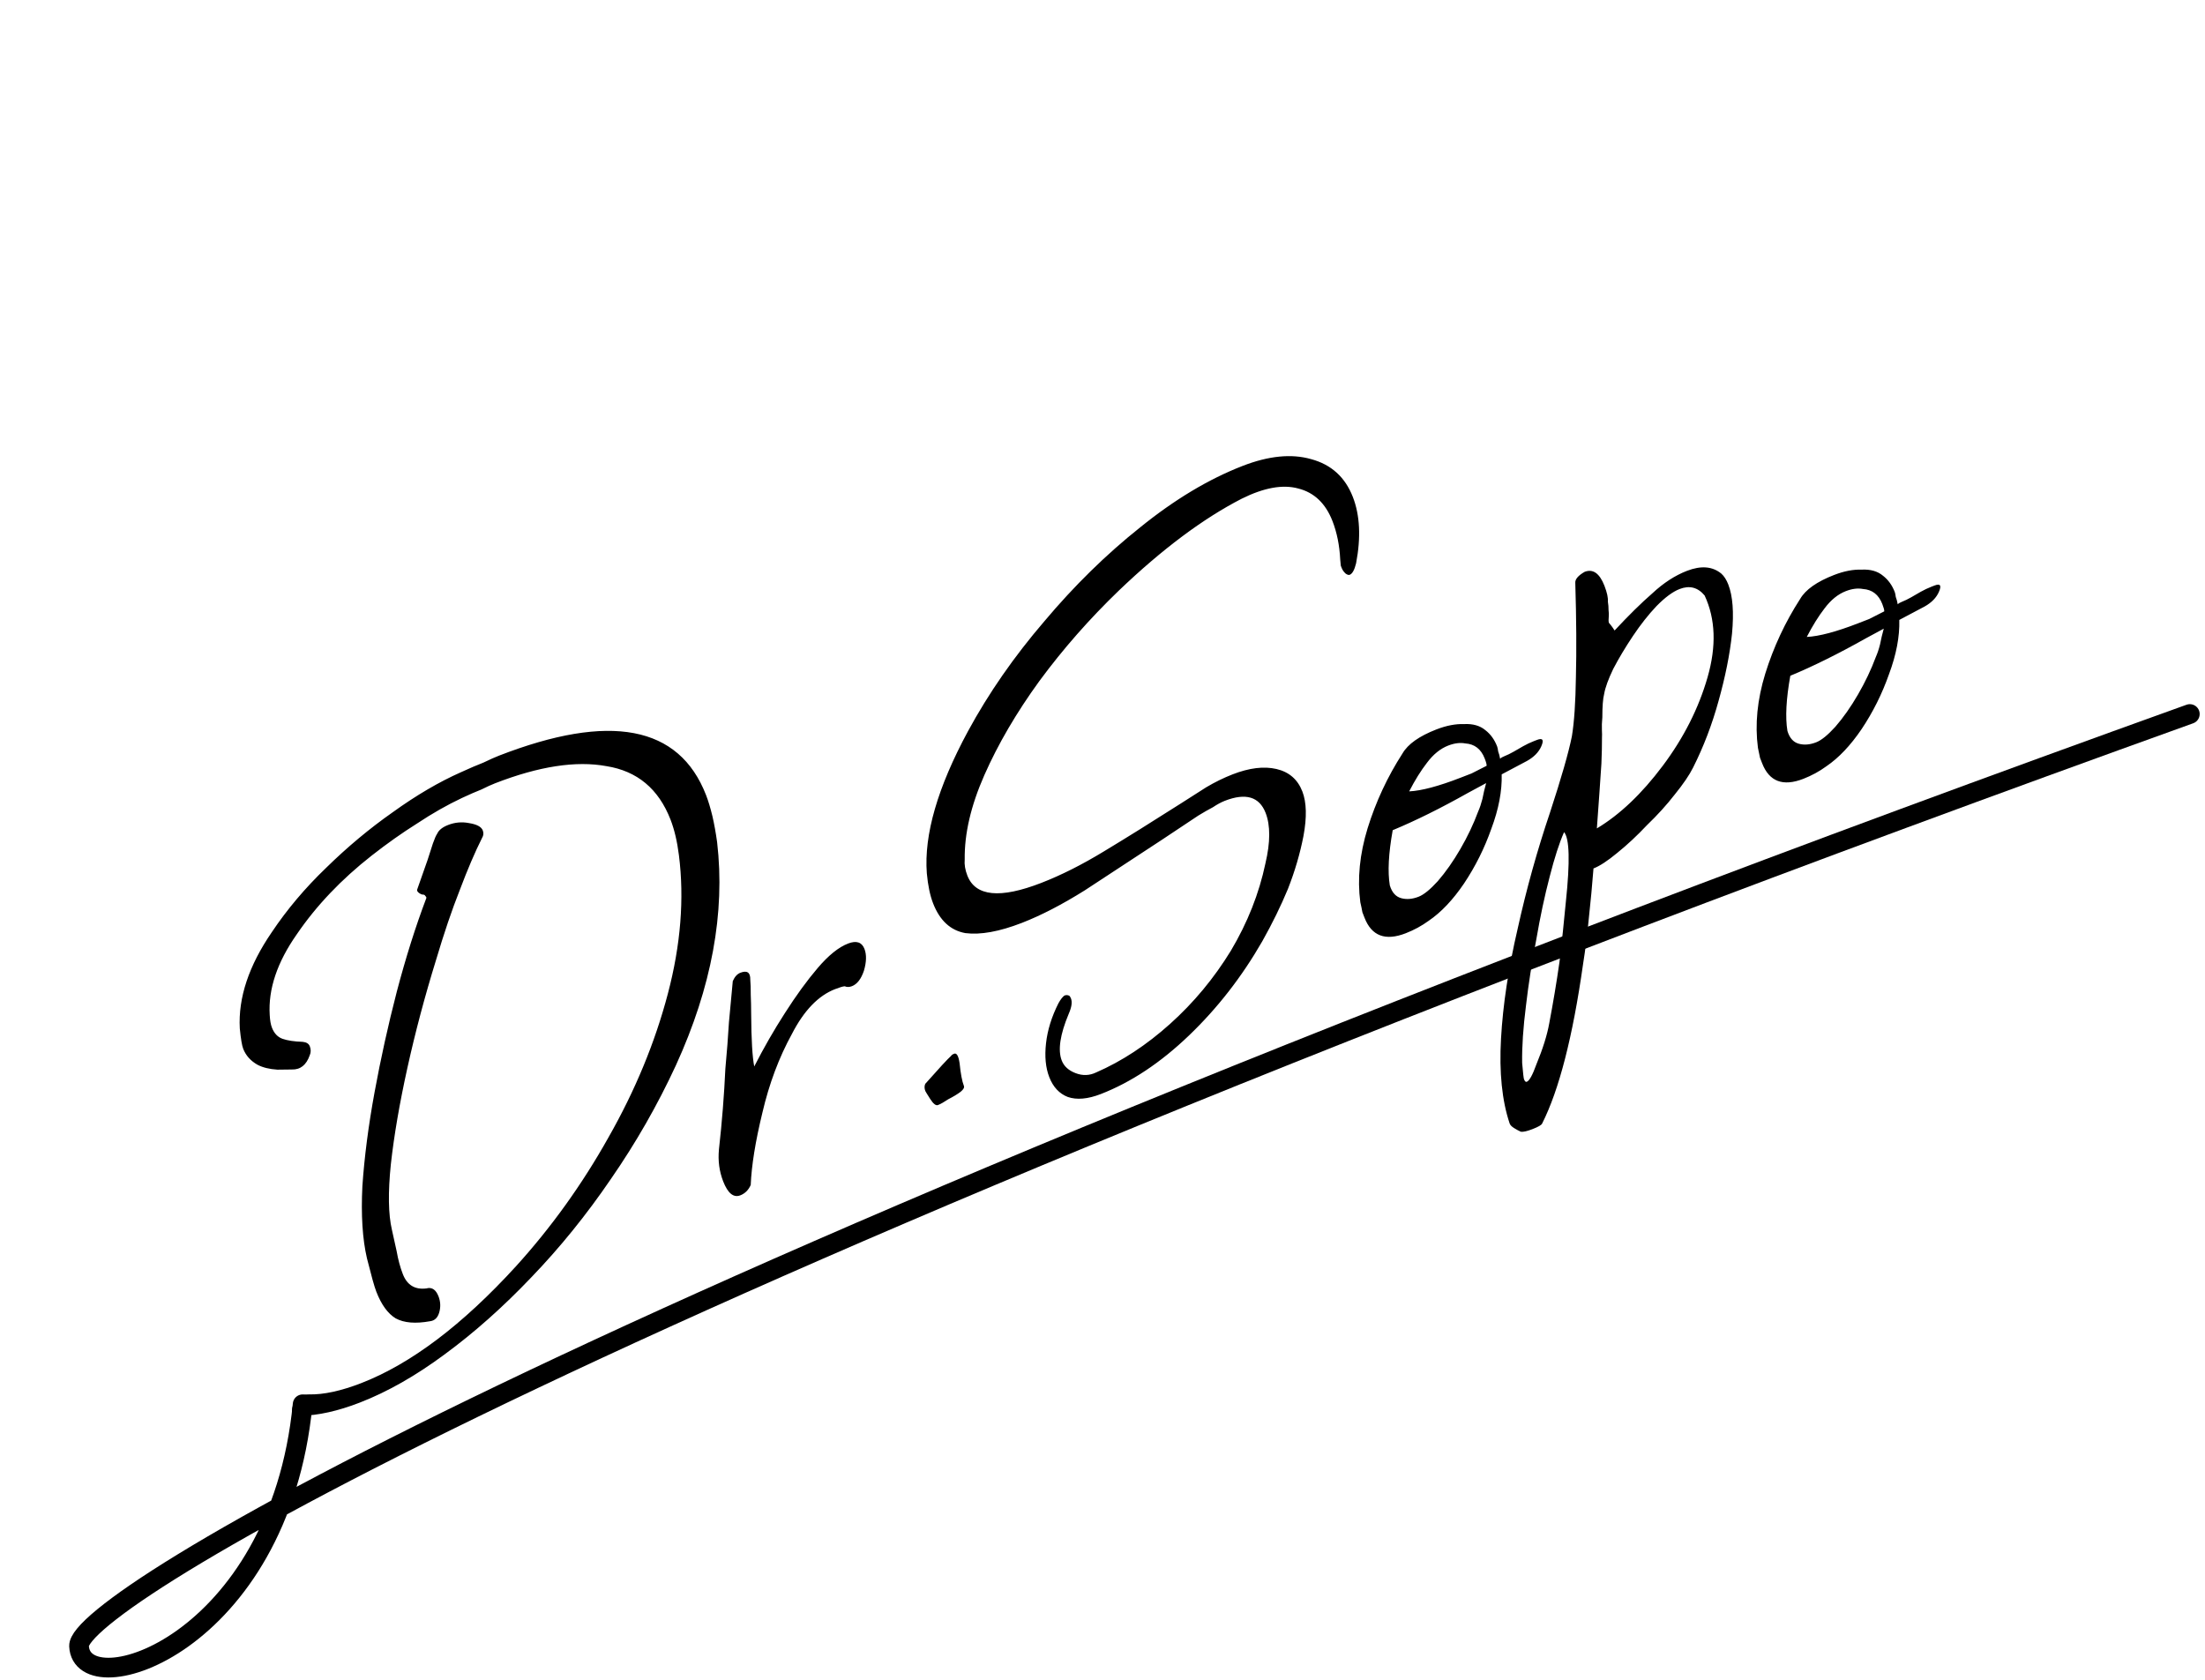<?xml version="1.0" encoding="UTF-8"?> <svg xmlns="http://www.w3.org/2000/svg" width="168" height="128" viewBox="0 0 168 128" fill="none"><path d="M27.422 106.874C25.751 107.523 24.235 107.861 22.872 107.887C22.332 107.913 22.145 107.665 22.308 107.144C22.406 106.923 22.55 106.707 22.743 106.495C22.951 106.322 23.217 106.242 23.541 106.253C24.651 106.28 25.98 105.992 27.532 105.39C31.31 103.922 35.238 100.954 39.316 96.487C42.007 93.519 44.354 90.25 46.354 86.68C48.395 83.096 49.905 79.442 50.885 75.72C51.865 71.998 52.146 68.479 51.727 65.163C51.595 64.115 51.382 63.214 51.089 62.458C50.177 60.112 48.551 58.753 46.209 58.381C43.892 57.953 41.063 58.389 37.722 59.686C37.444 59.794 37.093 59.953 36.671 60.163C36.274 60.318 35.784 60.531 35.203 60.802C34.081 61.33 32.937 61.98 31.773 62.753C30.632 63.47 29.483 64.283 28.325 65.19C26.009 67.005 24.108 69.003 22.62 71.183C21.117 73.323 20.427 75.376 20.55 77.343C20.57 77.747 20.626 78.068 20.719 78.307C20.889 78.744 21.159 79.028 21.53 79.159C21.901 79.289 22.412 79.366 23.061 79.388C23.346 79.415 23.527 79.527 23.604 79.726C23.697 79.965 23.695 80.195 23.598 80.415C23.337 81.158 22.881 81.518 22.232 81.495C22.097 81.502 21.733 81.506 21.138 81.508C20.529 81.47 20.023 81.346 19.621 81.136C19.093 80.838 18.729 80.43 18.528 79.913C18.435 79.675 18.349 79.159 18.27 78.366C18.142 76.035 18.955 73.591 20.708 71.033C21.866 69.302 23.245 67.667 24.846 66.13C26.47 64.538 28.164 63.125 29.927 61.89C31.715 60.601 33.448 59.584 35.128 58.84C35.788 58.538 36.357 58.294 36.834 58.109C37.336 57.868 37.726 57.694 38.005 57.586C46.476 54.295 51.739 55.294 53.794 60.584C53.964 61.021 54.125 61.554 54.277 62.181C54.414 62.769 54.534 63.432 54.637 64.17C55.265 69.556 54.218 75.227 51.496 81.181C50.103 84.194 48.454 87.078 46.549 89.832C44.683 92.571 42.657 95.074 40.472 97.342C38.326 99.595 36.131 101.546 33.888 103.195C31.685 104.829 29.53 106.055 27.422 106.874ZM32.773 100.676C31.661 100.879 30.786 100.807 30.148 100.46C29.549 100.097 29.057 99.419 28.671 98.424C28.594 98.226 28.498 97.92 28.383 97.507C28.268 97.093 28.127 96.553 27.959 95.886C27.617 94.417 27.501 92.585 27.61 90.391C27.759 88.182 28.068 85.796 28.537 83.234C29.007 80.672 29.571 78.118 30.23 75.573C30.914 72.973 31.663 70.6 32.476 68.453C32.501 68.397 32.477 68.338 32.407 68.274C32.376 68.194 32.293 68.158 32.158 68.164L31.993 68.091C31.812 67.979 31.745 67.867 31.794 67.757L32.577 65.53C32.74 65.009 32.875 64.59 32.982 64.274C33.112 63.903 33.221 63.655 33.31 63.529C33.432 63.253 33.711 63.03 34.149 62.86C34.666 62.659 35.197 62.613 35.743 62.721C36.328 62.814 36.675 63 36.783 63.278C36.86 63.477 36.842 63.667 36.73 63.848C36.188 64.928 35.624 66.246 35.038 67.801C34.437 69.316 33.828 71.109 33.214 73.178C32.362 75.935 31.637 78.665 31.04 81.369C30.442 84.073 30.022 86.525 29.778 88.725C29.558 90.871 29.585 92.531 29.859 93.706L30.223 95.35C30.335 95.993 30.492 96.573 30.693 97.09C31.017 97.925 31.616 98.288 32.488 98.177C32.902 98.063 33.209 98.264 33.41 98.781C33.564 99.179 33.584 99.583 33.469 99.994C33.354 100.405 33.122 100.632 32.773 100.676ZM56.405 91.084C55.888 91.285 55.452 90.928 55.097 90.013C54.803 89.257 54.696 88.452 54.776 87.597C55.011 85.492 55.174 83.437 55.266 81.434C55.381 80.199 55.472 79.019 55.539 77.895C55.645 76.755 55.743 75.71 55.831 74.76C55.977 74.428 56.17 74.216 56.408 74.124C56.925 73.923 57.177 74.1 57.164 74.654C57.192 74.964 57.204 75.348 57.2 75.808C57.219 76.212 57.23 76.711 57.232 77.305C57.245 79.223 57.323 80.543 57.466 81.265C58.194 79.838 58.972 78.484 59.8 77.2C60.654 75.862 61.489 74.713 62.307 73.755C63.125 72.796 63.892 72.178 64.608 71.9C65.244 71.653 65.662 71.788 65.863 72.305C66.033 72.742 66.02 73.297 65.823 73.968C65.611 74.6 65.306 74.993 64.908 75.148C64.709 75.225 64.527 75.227 64.361 75.154C64.226 75.161 63.98 75.233 63.622 75.373C62.349 75.867 61.257 77.001 60.343 78.775C59.351 80.579 58.598 82.588 58.084 84.801C57.556 86.975 57.26 88.806 57.198 90.295C57.027 90.682 56.763 90.945 56.405 91.084ZM71.465 84.204C71.306 84.266 71.109 84.113 70.875 83.746C70.641 83.379 70.517 83.176 70.501 83.136C70.424 82.938 70.422 82.755 70.495 82.59C71.544 81.404 72.205 80.689 72.477 80.446C72.501 80.391 72.573 80.34 72.693 80.294C72.891 80.217 73.032 80.46 73.113 81.023C73.192 81.816 73.302 82.392 73.441 82.75C73.487 82.869 73.406 83.015 73.199 83.187C72.951 83.375 72.636 83.566 72.254 83.76C71.927 83.979 71.664 84.127 71.465 84.204ZM83.877 83.364C82.883 83.751 82.043 83.825 81.356 83.589C80.708 83.337 80.238 82.833 79.944 82.077C79.666 81.361 79.584 80.501 79.697 79.496C79.81 78.49 80.125 77.475 80.642 76.451C80.804 76.159 80.956 75.962 81.1 75.861C81.219 75.814 81.334 75.816 81.445 75.864C81.5 75.889 81.551 75.96 81.597 76.08C81.705 76.358 81.65 76.746 81.431 77.243C80.765 78.829 80.587 80.019 80.896 80.815C81.066 81.252 81.419 81.573 81.956 81.776C82.493 81.98 83.012 81.961 83.513 81.721C85.471 80.869 87.35 79.635 89.148 78.021C90.947 76.407 92.491 74.549 93.78 72.446C95.053 70.303 95.931 68.086 96.413 65.793C96.794 64.18 96.799 62.897 96.428 61.942C95.949 60.709 94.914 60.402 93.323 61.02C93.045 61.128 92.742 61.291 92.415 61.51C92.073 61.689 91.698 61.903 91.292 62.152L88.564 63.967C86.338 65.427 84.368 66.718 82.654 67.842C80.924 68.926 79.323 69.754 77.851 70.326C76.141 70.99 74.708 71.249 73.553 71.103C72.422 70.901 71.601 70.144 71.092 68.832C70.86 68.235 70.701 67.473 70.615 66.545C70.391 63.611 71.437 60.001 73.754 55.714C75.328 52.813 77.266 50.024 79.566 47.345C81.852 44.626 84.288 42.238 86.876 40.18C89.488 38.067 92.087 36.508 94.672 35.504C96.66 34.731 98.401 34.559 99.894 34.986C101.428 35.397 102.488 36.358 103.075 37.87C103.615 39.262 103.698 40.946 103.321 42.923C103.197 43.429 103.036 43.721 102.837 43.798C102.758 43.829 102.655 43.8 102.529 43.712C102.388 43.584 102.286 43.44 102.224 43.281C102.209 43.241 102.186 43.181 102.155 43.102C102.148 42.967 102.134 42.812 102.112 42.638C102.059 41.56 101.863 40.583 101.523 39.708C100.998 38.356 100.127 37.527 98.909 37.222C97.732 36.901 96.299 37.16 94.611 37.999C91.672 39.507 88.551 41.841 85.247 45.001C83.015 47.15 80.999 49.443 79.2 51.882C77.441 54.304 76.038 56.703 74.992 59.078C73.971 61.397 73.474 63.535 73.502 65.493C73.466 65.873 73.534 66.281 73.704 66.719C74.322 68.309 76.202 68.495 79.344 67.274C80.855 66.687 82.444 65.887 84.11 64.874C85.816 63.845 87.769 62.628 89.97 61.224L91.896 59.995C92.565 59.598 93.238 59.268 93.914 59.005C95.187 58.511 96.301 58.375 97.258 58.599C98.214 58.822 98.87 59.391 99.226 60.306C99.55 61.141 99.578 62.275 99.311 63.706C99.052 65.043 98.658 66.386 98.129 67.735C97.585 69.045 96.934 70.374 96.176 71.721C94.62 74.431 92.757 76.825 90.59 78.903C88.421 80.981 86.184 82.468 83.877 83.364ZM107.102 71.115C105.551 71.718 104.505 71.323 103.964 69.931C103.934 69.852 103.879 69.713 103.802 69.514C103.765 69.299 103.712 69.045 103.643 68.751C103.408 66.966 103.593 65.086 104.199 63.112C104.829 61.082 105.716 59.181 106.859 57.41C107.27 56.701 108.132 56.091 109.444 55.581C110.2 55.288 110.902 55.152 111.552 55.175C112.226 55.142 112.767 55.298 113.175 55.642C113.569 55.947 113.866 56.358 114.066 56.875C114.097 56.955 114.124 57.082 114.146 57.257C114.208 57.416 114.257 57.602 114.295 57.817C114.359 57.746 114.47 57.68 114.63 57.618C114.828 57.541 115.059 57.428 115.322 57.28C115.585 57.132 115.828 56.992 116.051 56.86C116.314 56.712 116.585 56.584 116.863 56.475L117.102 56.383C117.54 56.213 117.649 56.376 117.43 56.873C117.235 57.315 116.875 57.684 116.349 57.98L114.414 59.006C114.448 60.274 114.185 61.658 113.623 63.158C113.101 64.643 112.406 66.034 111.537 67.333C110.693 68.576 109.8 69.518 108.859 70.159C108.324 70.549 107.738 70.868 107.102 71.115ZM111.285 59.26C111.524 59.168 111.802 59.059 112.12 58.936C112.463 58.757 112.845 58.563 113.267 58.353C113.276 58.258 113.227 58.071 113.118 57.793C112.84 57.077 112.349 56.696 111.644 56.649C111.249 56.574 110.812 56.629 110.335 56.814C109.739 57.046 109.199 57.484 108.718 58.129C108.26 58.719 107.809 59.444 107.365 60.303C108.308 60.257 109.615 59.909 111.285 59.26ZM108.081 68.332C108.478 68.178 108.966 67.782 109.543 67.147C110.144 66.455 110.718 65.637 111.267 64.692C111.815 63.746 112.268 62.792 112.626 61.829C112.748 61.553 112.854 61.237 112.945 60.881C113.02 60.486 113.115 60.083 113.23 59.672L111.868 60.407C109.764 61.59 107.845 62.542 106.111 63.261C105.792 65.033 105.719 66.435 105.891 67.467C106.052 67.999 106.338 68.323 106.749 68.438C107.159 68.553 107.604 68.518 108.081 68.332ZM116.766 86.037C116.368 86.191 116.074 86.26 115.884 86.242C115.719 86.169 115.545 86.076 115.364 85.963C115.183 85.851 115.069 85.735 115.023 85.615C114.438 83.874 114.218 81.717 114.363 79.143C114.507 76.57 114.931 73.773 115.635 70.753C116.299 67.749 117.121 64.798 118.1 61.9C118.959 59.278 119.513 57.346 119.763 56.104C119.94 55.029 120.042 53.524 120.069 51.591C120.121 49.603 120.105 47.206 120.022 44.4C120.009 44.131 120.246 43.856 120.732 43.575C121.368 43.328 121.872 43.682 122.243 44.636C122.443 45.153 122.53 45.554 122.504 45.839C122.541 46.054 122.559 46.276 122.557 46.505C122.579 46.68 122.585 46.815 122.576 46.91C122.55 47.195 122.552 47.377 122.583 47.456C122.583 47.456 122.626 47.508 122.712 47.612C122.798 47.716 122.9 47.86 123.017 48.043C124.082 46.897 125.042 45.952 125.897 45.208C126.737 44.424 127.614 43.854 128.529 43.499C129.603 43.082 130.478 43.154 131.154 43.715C131.366 43.907 131.541 44.182 131.68 44.54C132.02 45.415 132.115 46.66 131.964 48.275C131.798 49.85 131.456 51.562 130.938 53.411C130.445 55.205 129.798 56.898 128.997 58.49C128.714 59.058 128.248 59.743 127.598 60.544C126.988 61.331 126.283 62.108 125.483 62.877C124.738 63.669 123.983 64.375 123.216 64.993C122.489 65.596 121.887 65.99 121.409 66.176C121.309 67.45 121.194 68.685 121.063 69.88C120.948 71.115 120.797 72.318 120.611 73.489C119.827 79.012 118.788 83.054 117.495 85.616C117.446 85.727 117.203 85.867 116.766 86.037ZM121.666 63.124C123.411 62.08 125.083 60.492 126.681 58.36C128.279 56.229 129.419 53.978 130.1 51.608C130.782 49.238 130.707 47.161 129.877 45.378C129.361 44.755 128.724 44.59 127.969 44.884C127.452 45.084 126.865 45.518 126.209 46.185C125.592 46.837 124.994 47.596 124.415 48.461C123.836 49.327 123.336 50.162 122.916 50.966C122.536 51.755 122.304 52.394 122.22 52.884C122.129 53.24 122.083 53.83 122.083 54.654C122.048 55.034 122.036 55.359 122.05 55.628C122.063 55.898 122.065 56.08 122.056 56.175C122.058 56.769 122.043 57.438 122.012 58.183C121.965 58.888 121.914 59.64 121.859 60.44L121.666 63.124ZM116.115 82.239C116.176 82.398 116.247 82.462 116.327 82.431C116.525 82.354 116.767 81.917 117.053 81.119C117.548 79.92 117.875 78.877 118.035 77.991C118.336 76.41 118.597 74.844 118.819 73.293C119 71.757 119.162 70.23 119.304 68.71C119.628 65.655 119.582 63.887 119.167 63.408C118.802 64.236 118.438 65.362 118.075 66.784C117.688 68.262 117.347 69.859 117.053 71.576C116.719 73.307 116.456 74.989 116.266 76.619C116.051 78.304 115.953 79.761 115.973 80.99C116.036 81.743 116.084 82.159 116.115 82.239ZM137.397 59.347C135.846 59.95 134.8 59.555 134.259 58.163C134.228 58.084 134.174 57.944 134.097 57.745C134.059 57.531 134.006 57.277 133.938 56.983C133.702 55.198 133.887 53.318 134.493 51.343C135.124 49.313 136.01 47.413 137.153 45.641C137.564 44.932 138.426 44.323 139.739 43.813C140.494 43.52 141.197 43.384 141.846 43.406C142.52 43.373 143.061 43.529 143.47 43.874C143.863 44.179 144.16 44.59 144.361 45.107C144.392 45.187 144.418 45.314 144.44 45.488C144.502 45.647 144.552 45.834 144.589 46.048C144.653 45.978 144.765 45.911 144.924 45.85C145.123 45.773 145.354 45.66 145.617 45.512C145.88 45.364 146.123 45.224 146.346 45.091C146.609 44.944 146.88 44.815 147.158 44.707L147.397 44.615C147.834 44.445 147.943 44.608 147.724 45.105C147.53 45.547 147.17 45.916 146.644 46.212L144.708 47.238C144.743 48.506 144.48 49.89 143.918 51.39C143.396 52.874 142.701 54.266 141.832 55.565C140.988 56.808 140.095 57.75 139.153 58.39C138.619 58.781 138.033 59.1 137.397 59.347ZM141.58 47.492C141.818 47.399 142.097 47.291 142.415 47.168C142.758 46.989 143.14 46.795 143.562 46.585C143.571 46.49 143.521 46.303 143.413 46.025C143.135 45.309 142.643 44.928 141.939 44.881C141.543 44.806 141.107 44.861 140.63 45.046C140.033 45.278 139.494 45.716 139.012 46.361C138.555 46.951 138.104 47.675 137.659 48.535C138.603 48.488 139.909 48.141 141.58 47.492ZM138.375 56.564C138.773 56.41 139.26 56.014 139.837 55.378C140.438 54.687 141.013 53.869 141.561 52.923C142.109 51.978 142.563 51.024 142.921 50.061C143.043 49.785 143.149 49.469 143.239 49.113C143.315 48.718 143.41 48.315 143.525 47.904L142.163 48.639C140.059 49.822 138.14 50.774 136.405 51.493C136.087 53.265 136.013 54.667 136.185 55.698C136.346 56.231 136.632 56.555 137.043 56.67C137.454 56.785 137.898 56.749 138.375 56.564Z" fill="black"></path><path d="M166.844 54.408C44.935 98.236 5.882 122.05 6.022 125.429C6.211 129.994 21.259 125.428 23.059 107.006" stroke="black" stroke-width="1.5" stroke-linecap="round"></path></svg> 